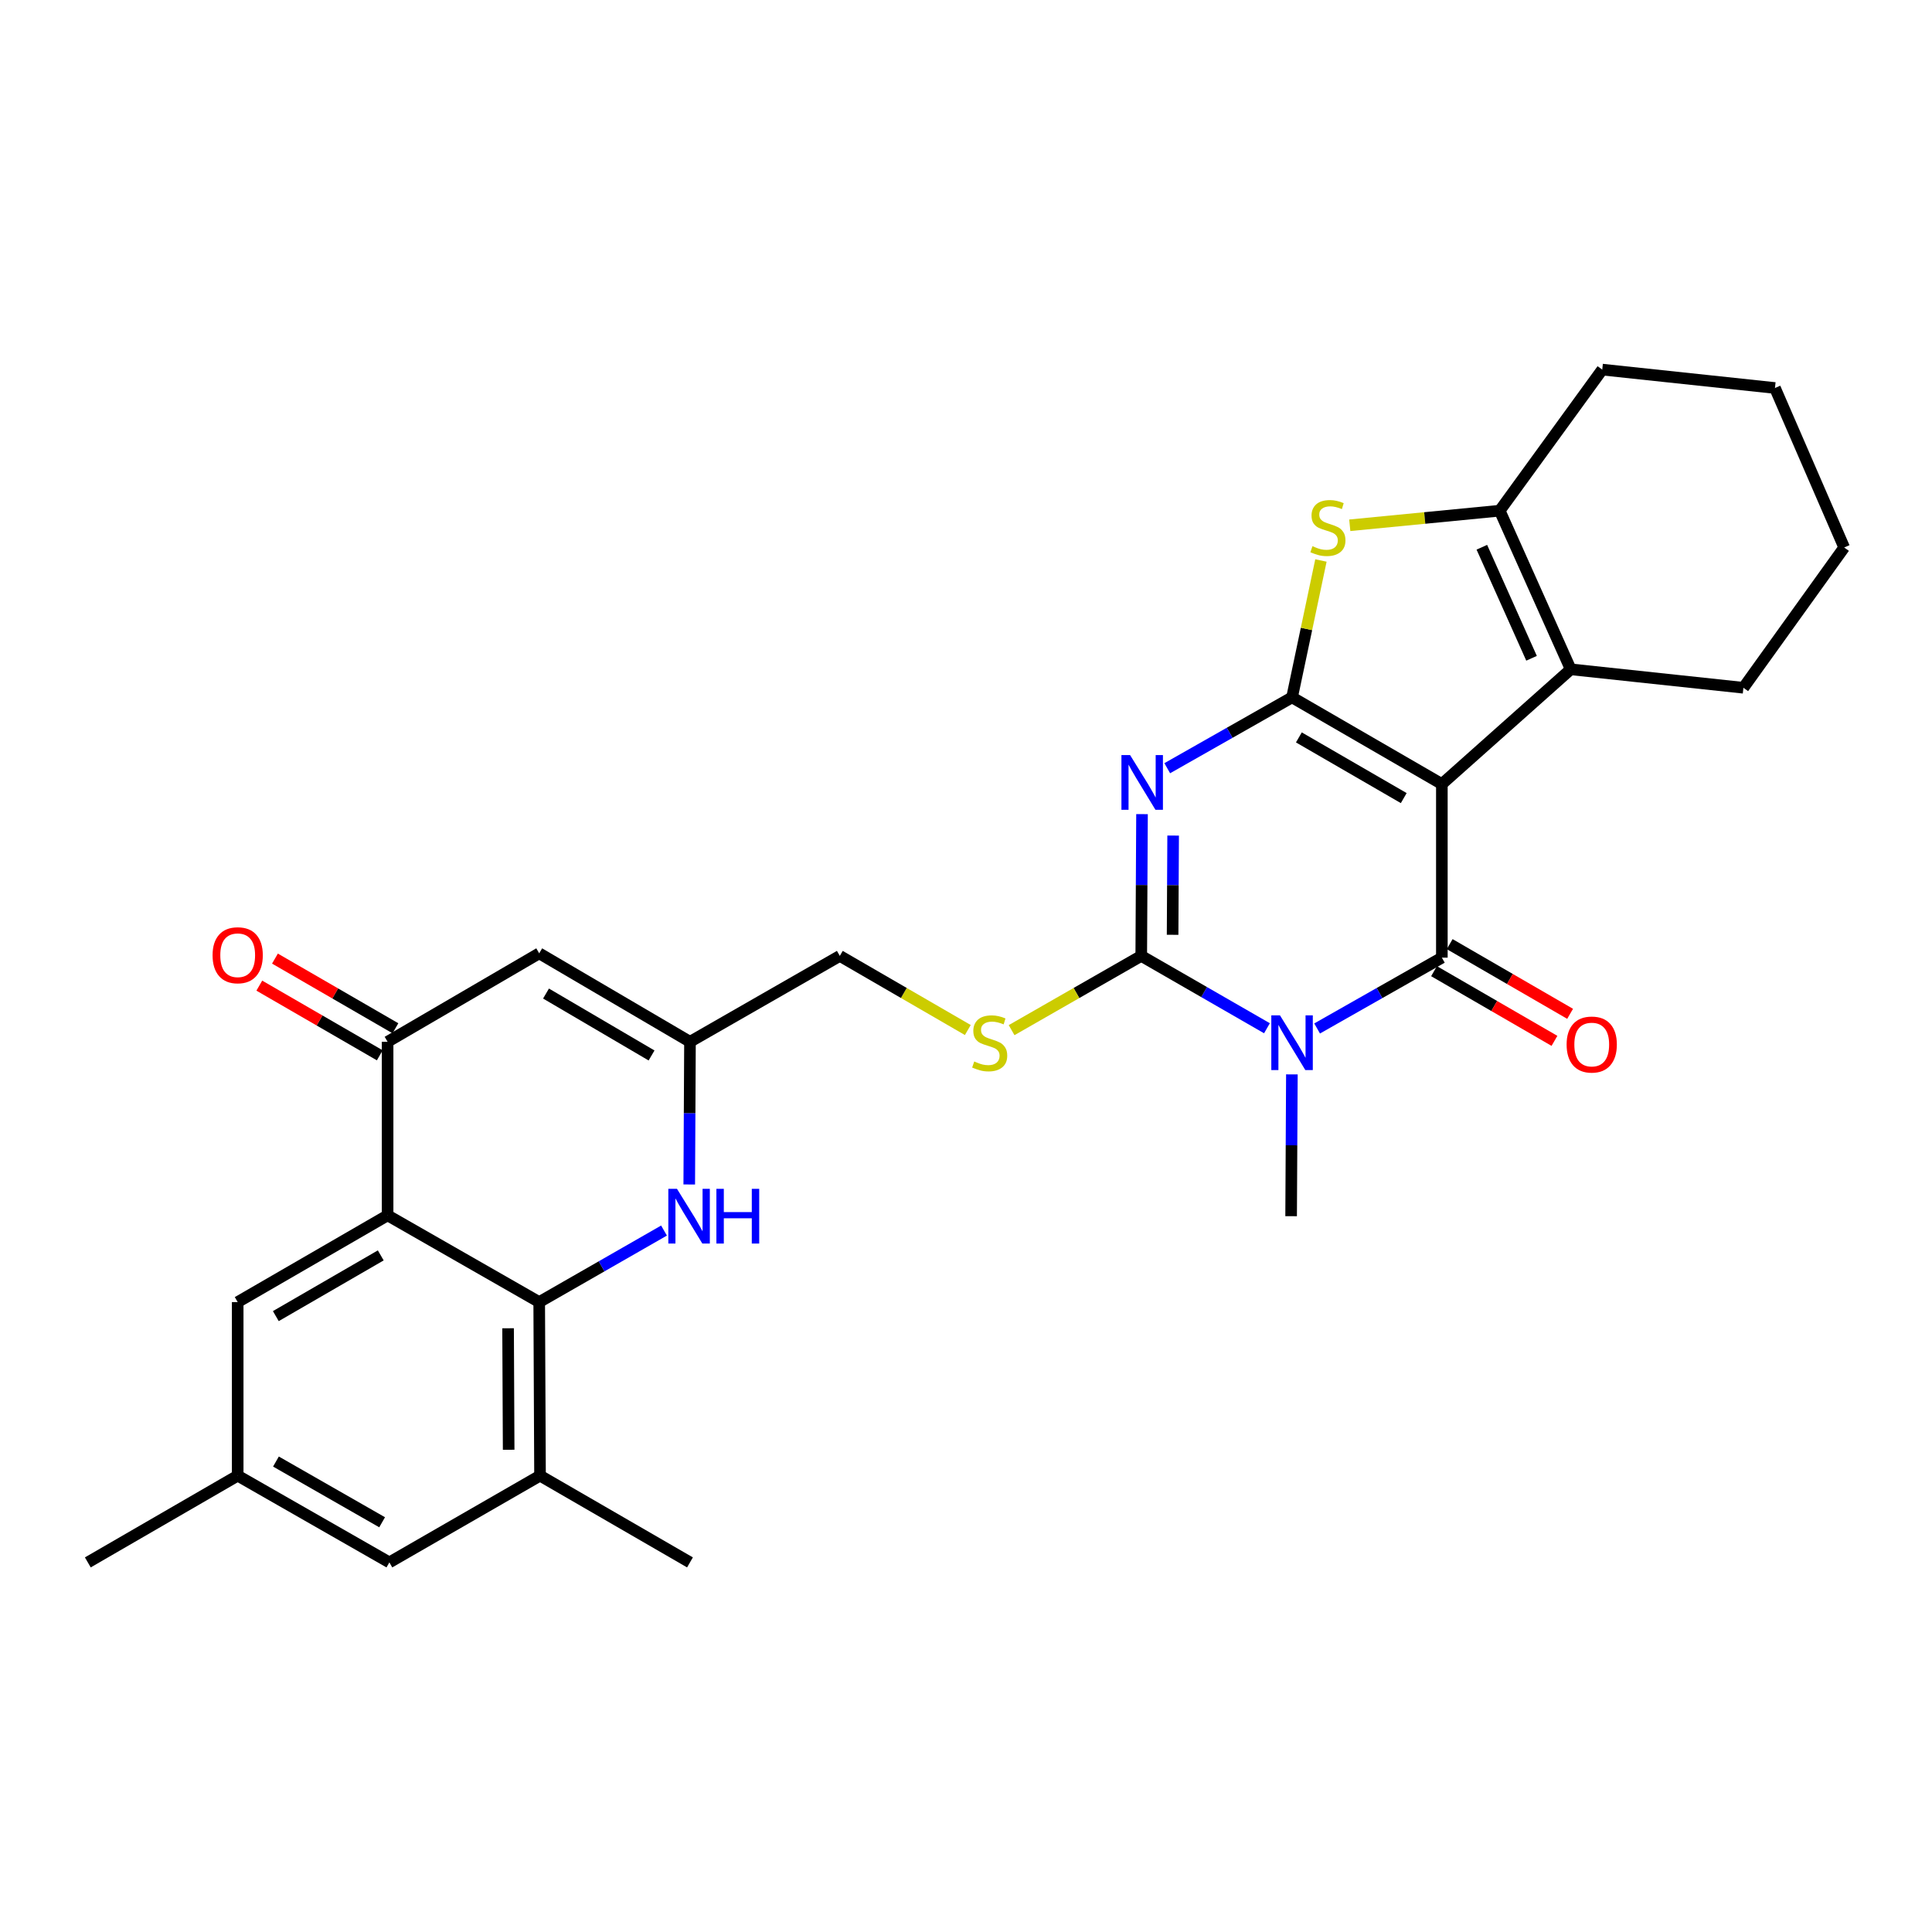 <?xml version='1.0' encoding='iso-8859-1'?>
<svg version='1.1' baseProfile='full'
              xmlns='http://www.w3.org/2000/svg'
                      xmlns:rdkit='http://www.rdkit.org/xml'
                      xmlns:xlink='http://www.w3.org/1999/xlink'
                  xml:space='preserve'
width='1000px' height='1000px' viewBox='0 0 1000 1000'>
<!-- END OF HEADER -->
<rect style='opacity:1.0;fill:#FFFFFF;stroke:none' width='1000' height='1000' x='0' y='0'> </rect>
<path class='bond-0' d='M 746.305,405.833 L 668.767,360.951' style='fill:none;fill-rule:evenodd;stroke:#000000;stroke-width:6px;stroke-linecap:butt;stroke-linejoin:miter;stroke-opacity:1' />
<path class='bond-0' d='M 726.573,413.096 L 672.296,381.679' style='fill:none;fill-rule:evenodd;stroke:#000000;stroke-width:6px;stroke-linecap:butt;stroke-linejoin:miter;stroke-opacity:1' />
<path class='bond-2' d='M 746.305,405.833 L 746.305,495.679' style='fill:none;fill-rule:evenodd;stroke:#000000;stroke-width:6px;stroke-linecap:butt;stroke-linejoin:miter;stroke-opacity:1' />
<path class='bond-6' d='M 746.305,405.833 L 812.999,346.434' style='fill:none;fill-rule:evenodd;stroke:#000000;stroke-width:6px;stroke-linecap:butt;stroke-linejoin:miter;stroke-opacity:1' />
<path class='bond-1' d='M 668.767,360.951 L 636.465,379.289' style='fill:none;fill-rule:evenodd;stroke:#000000;stroke-width:6px;stroke-linecap:butt;stroke-linejoin:miter;stroke-opacity:1' />
<path class='bond-1' d='M 636.465,379.289 L 604.163,397.626' style='fill:none;fill-rule:evenodd;stroke:#0000FF;stroke-width:6px;stroke-linecap:butt;stroke-linejoin:miter;stroke-opacity:1' />
<path class='bond-5' d='M 668.767,360.951 L 676.24,325.531' style='fill:none;fill-rule:evenodd;stroke:#000000;stroke-width:6px;stroke-linecap:butt;stroke-linejoin:miter;stroke-opacity:1' />
<path class='bond-5' d='M 676.24,325.531 L 683.713,290.111' style='fill:none;fill-rule:evenodd;stroke:#CCCC00;stroke-width:6px;stroke-linecap:butt;stroke-linejoin:miter;stroke-opacity:1' />
<path class='bond-30' d='M 591.104,421.394 L 590.906,458.083' style='fill:none;fill-rule:evenodd;stroke:#0000FF;stroke-width:6px;stroke-linecap:butt;stroke-linejoin:miter;stroke-opacity:1' />
<path class='bond-30' d='M 590.906,458.083 L 590.708,494.772' style='fill:none;fill-rule:evenodd;stroke:#000000;stroke-width:6px;stroke-linecap:butt;stroke-linejoin:miter;stroke-opacity:1' />
<path class='bond-30' d='M 607.215,432.488 L 607.076,458.17' style='fill:none;fill-rule:evenodd;stroke:#0000FF;stroke-width:6px;stroke-linecap:butt;stroke-linejoin:miter;stroke-opacity:1' />
<path class='bond-30' d='M 607.076,458.17 L 606.938,483.852' style='fill:none;fill-rule:evenodd;stroke:#000000;stroke-width:6px;stroke-linecap:butt;stroke-linejoin:miter;stroke-opacity:1' />
<path class='bond-3' d='M 746.305,495.679 L 714.02,514.007' style='fill:none;fill-rule:evenodd;stroke:#000000;stroke-width:6px;stroke-linecap:butt;stroke-linejoin:miter;stroke-opacity:1' />
<path class='bond-3' d='M 714.02,514.007 L 681.736,532.336' style='fill:none;fill-rule:evenodd;stroke:#0000FF;stroke-width:6px;stroke-linecap:butt;stroke-linejoin:miter;stroke-opacity:1' />
<path class='bond-16' d='M 742.255,502.677 L 773.421,520.713' style='fill:none;fill-rule:evenodd;stroke:#000000;stroke-width:6px;stroke-linecap:butt;stroke-linejoin:miter;stroke-opacity:1' />
<path class='bond-16' d='M 773.421,520.713 L 804.588,538.748' style='fill:none;fill-rule:evenodd;stroke:#FF0000;stroke-width:6px;stroke-linecap:butt;stroke-linejoin:miter;stroke-opacity:1' />
<path class='bond-16' d='M 750.354,488.681 L 781.521,506.717' style='fill:none;fill-rule:evenodd;stroke:#000000;stroke-width:6px;stroke-linecap:butt;stroke-linejoin:miter;stroke-opacity:1' />
<path class='bond-16' d='M 781.521,506.717 L 812.687,524.753' style='fill:none;fill-rule:evenodd;stroke:#FF0000;stroke-width:6px;stroke-linecap:butt;stroke-linejoin:miter;stroke-opacity:1' />
<path class='bond-4' d='M 655.775,532.221 L 623.241,513.496' style='fill:none;fill-rule:evenodd;stroke:#0000FF;stroke-width:6px;stroke-linecap:butt;stroke-linejoin:miter;stroke-opacity:1' />
<path class='bond-4' d='M 623.241,513.496 L 590.708,494.772' style='fill:none;fill-rule:evenodd;stroke:#000000;stroke-width:6px;stroke-linecap:butt;stroke-linejoin:miter;stroke-opacity:1' />
<path class='bond-22' d='M 668.678,556.104 L 668.48,592.802' style='fill:none;fill-rule:evenodd;stroke:#0000FF;stroke-width:6px;stroke-linecap:butt;stroke-linejoin:miter;stroke-opacity:1' />
<path class='bond-22' d='M 668.48,592.802 L 668.282,629.499' style='fill:none;fill-rule:evenodd;stroke:#000000;stroke-width:6px;stroke-linecap:butt;stroke-linejoin:miter;stroke-opacity:1' />
<path class='bond-15' d='M 590.708,494.772 L 557.155,513.988' style='fill:none;fill-rule:evenodd;stroke:#000000;stroke-width:6px;stroke-linecap:butt;stroke-linejoin:miter;stroke-opacity:1' />
<path class='bond-15' d='M 557.155,513.988 L 523.603,533.204' style='fill:none;fill-rule:evenodd;stroke:#CCCC00;stroke-width:6px;stroke-linecap:butt;stroke-linejoin:miter;stroke-opacity:1' />
<path class='bond-29' d='M 698.64,271.883 L 737.444,268.107' style='fill:none;fill-rule:evenodd;stroke:#CCCC00;stroke-width:6px;stroke-linecap:butt;stroke-linejoin:miter;stroke-opacity:1' />
<path class='bond-29' d='M 737.444,268.107 L 776.247,264.332' style='fill:none;fill-rule:evenodd;stroke:#000000;stroke-width:6px;stroke-linecap:butt;stroke-linejoin:miter;stroke-opacity:1' />
<path class='bond-9' d='M 812.999,346.434 L 776.247,264.332' style='fill:none;fill-rule:evenodd;stroke:#000000;stroke-width:6px;stroke-linecap:butt;stroke-linejoin:miter;stroke-opacity:1' />
<path class='bond-9' d='M 792.727,340.725 L 767.001,283.254' style='fill:none;fill-rule:evenodd;stroke:#000000;stroke-width:6px;stroke-linecap:butt;stroke-linejoin:miter;stroke-opacity:1' />
<path class='bond-23' d='M 812.999,346.434 L 902.386,355.983' style='fill:none;fill-rule:evenodd;stroke:#000000;stroke-width:6px;stroke-linecap:butt;stroke-linejoin:miter;stroke-opacity:1' />
<path class='bond-7' d='M 200.62,629.059 L 200.62,539.232' style='fill:none;fill-rule:evenodd;stroke:#000000;stroke-width:6px;stroke-linecap:butt;stroke-linejoin:miter;stroke-opacity:1' />
<path class='bond-17' d='M 200.62,629.059 L 123.028,673.959' style='fill:none;fill-rule:evenodd;stroke:#000000;stroke-width:6px;stroke-linecap:butt;stroke-linejoin:miter;stroke-opacity:1' />
<path class='bond-17' d='M 197.08,649.79 L 142.766,681.22' style='fill:none;fill-rule:evenodd;stroke:#000000;stroke-width:6px;stroke-linecap:butt;stroke-linejoin:miter;stroke-opacity:1' />
<path class='bond-32' d='M 200.62,629.059 L 279.092,673.959' style='fill:none;fill-rule:evenodd;stroke:#000000;stroke-width:6px;stroke-linecap:butt;stroke-linejoin:miter;stroke-opacity:1' />
<path class='bond-8' d='M 279.092,673.959 L 311.391,655.448' style='fill:none;fill-rule:evenodd;stroke:#000000;stroke-width:6px;stroke-linecap:butt;stroke-linejoin:miter;stroke-opacity:1' />
<path class='bond-8' d='M 311.391,655.448 L 343.691,636.936' style='fill:none;fill-rule:evenodd;stroke:#0000FF;stroke-width:6px;stroke-linecap:butt;stroke-linejoin:miter;stroke-opacity:1' />
<path class='bond-14' d='M 279.092,673.959 L 279.514,763.796' style='fill:none;fill-rule:evenodd;stroke:#000000;stroke-width:6px;stroke-linecap:butt;stroke-linejoin:miter;stroke-opacity:1' />
<path class='bond-14' d='M 262.985,687.511 L 263.281,750.396' style='fill:none;fill-rule:evenodd;stroke:#000000;stroke-width:6px;stroke-linecap:butt;stroke-linejoin:miter;stroke-opacity:1' />
<path class='bond-24' d='M 776.247,264.332 L 829.322,191.304' style='fill:none;fill-rule:evenodd;stroke:#000000;stroke-width:6px;stroke-linecap:butt;stroke-linejoin:miter;stroke-opacity:1' />
<path class='bond-10' d='M 200.62,539.232 L 279.092,493.442' style='fill:none;fill-rule:evenodd;stroke:#000000;stroke-width:6px;stroke-linecap:butt;stroke-linejoin:miter;stroke-opacity:1' />
<path class='bond-19' d='M 204.668,532.233 L 173.493,514.2' style='fill:none;fill-rule:evenodd;stroke:#000000;stroke-width:6px;stroke-linecap:butt;stroke-linejoin:miter;stroke-opacity:1' />
<path class='bond-19' d='M 173.493,514.2 L 142.318,496.167' style='fill:none;fill-rule:evenodd;stroke:#FF0000;stroke-width:6px;stroke-linecap:butt;stroke-linejoin:miter;stroke-opacity:1' />
<path class='bond-19' d='M 196.572,546.23 L 165.396,528.197' style='fill:none;fill-rule:evenodd;stroke:#000000;stroke-width:6px;stroke-linecap:butt;stroke-linejoin:miter;stroke-opacity:1' />
<path class='bond-19' d='M 165.396,528.197 L 134.221,510.164' style='fill:none;fill-rule:evenodd;stroke:#FF0000;stroke-width:6px;stroke-linecap:butt;stroke-linejoin:miter;stroke-opacity:1' />
<path class='bond-11' d='M 356.751,613.083 L 356.942,576.157' style='fill:none;fill-rule:evenodd;stroke:#0000FF;stroke-width:6px;stroke-linecap:butt;stroke-linejoin:miter;stroke-opacity:1' />
<path class='bond-11' d='M 356.942,576.157 L 357.133,539.232' style='fill:none;fill-rule:evenodd;stroke:#000000;stroke-width:6px;stroke-linecap:butt;stroke-linejoin:miter;stroke-opacity:1' />
<path class='bond-12' d='M 279.092,493.442 L 357.133,539.232' style='fill:none;fill-rule:evenodd;stroke:#000000;stroke-width:6px;stroke-linecap:butt;stroke-linejoin:miter;stroke-opacity:1' />
<path class='bond-12' d='M 282.615,514.257 L 337.244,546.31' style='fill:none;fill-rule:evenodd;stroke:#000000;stroke-width:6px;stroke-linecap:butt;stroke-linejoin:miter;stroke-opacity:1' />
<path class='bond-13' d='M 357.133,539.232 L 434.689,494.772' style='fill:none;fill-rule:evenodd;stroke:#000000;stroke-width:6px;stroke-linecap:butt;stroke-linejoin:miter;stroke-opacity:1' />
<path class='bond-18' d='M 279.514,763.796 L 201.536,808.696' style='fill:none;fill-rule:evenodd;stroke:#000000;stroke-width:6px;stroke-linecap:butt;stroke-linejoin:miter;stroke-opacity:1' />
<path class='bond-25' d='M 279.514,763.796 L 357.133,808.696' style='fill:none;fill-rule:evenodd;stroke:#000000;stroke-width:6px;stroke-linecap:butt;stroke-linejoin:miter;stroke-opacity:1' />
<path class='bond-21' d='M 500.942,533.142 L 467.815,513.957' style='fill:none;fill-rule:evenodd;stroke:#CCCC00;stroke-width:6px;stroke-linecap:butt;stroke-linejoin:miter;stroke-opacity:1' />
<path class='bond-21' d='M 467.815,513.957 L 434.689,494.772' style='fill:none;fill-rule:evenodd;stroke:#000000;stroke-width:6px;stroke-linecap:butt;stroke-linejoin:miter;stroke-opacity:1' />
<path class='bond-20' d='M 123.028,673.959 L 123.028,763.796' style='fill:none;fill-rule:evenodd;stroke:#000000;stroke-width:6px;stroke-linecap:butt;stroke-linejoin:miter;stroke-opacity:1' />
<path class='bond-33' d='M 201.536,808.696 L 123.028,763.796' style='fill:none;fill-rule:evenodd;stroke:#000000;stroke-width:6px;stroke-linecap:butt;stroke-linejoin:miter;stroke-opacity:1' />
<path class='bond-33' d='M 197.788,787.924 L 142.833,756.494' style='fill:none;fill-rule:evenodd;stroke:#000000;stroke-width:6px;stroke-linecap:butt;stroke-linejoin:miter;stroke-opacity:1' />
<path class='bond-26' d='M 123.028,763.796 L 45.455,808.696' style='fill:none;fill-rule:evenodd;stroke:#000000;stroke-width:6px;stroke-linecap:butt;stroke-linejoin:miter;stroke-opacity:1' />
<path class='bond-27' d='M 902.386,355.983 L 954.545,283.377' style='fill:none;fill-rule:evenodd;stroke:#000000;stroke-width:6px;stroke-linecap:butt;stroke-linejoin:miter;stroke-opacity:1' />
<path class='bond-31' d='M 829.322,191.304 L 918.719,200.827' style='fill:none;fill-rule:evenodd;stroke:#000000;stroke-width:6px;stroke-linecap:butt;stroke-linejoin:miter;stroke-opacity:1' />
<path class='bond-28' d='M 954.545,283.377 L 918.719,200.827' style='fill:none;fill-rule:evenodd;stroke:#000000;stroke-width:6px;stroke-linecap:butt;stroke-linejoin:miter;stroke-opacity:1' />
<path  class='atom-2' d='M 584.933 390.829
L 594.213 405.829
Q 595.133 407.309, 596.613 409.989
Q 598.093 412.669, 598.173 412.829
L 598.173 390.829
L 601.933 390.829
L 601.933 419.149
L 598.053 419.149
L 588.093 402.749
Q 586.933 400.829, 585.693 398.629
Q 584.493 396.429, 584.133 395.749
L 584.133 419.149
L 580.453 419.149
L 580.453 390.829
L 584.933 390.829
' fill='#0000FF'/>
<path  class='atom-4' d='M 662.507 525.539
L 671.787 540.539
Q 672.707 542.019, 674.187 544.699
Q 675.667 547.379, 675.747 547.539
L 675.747 525.539
L 679.507 525.539
L 679.507 553.859
L 675.627 553.859
L 665.667 537.459
Q 664.507 535.539, 663.267 533.339
Q 662.067 531.139, 661.707 530.459
L 661.707 553.859
L 658.027 553.859
L 658.027 525.539
L 662.507 525.539
' fill='#0000FF'/>
<path  class='atom-6' d='M 679.327 282.703
Q 679.647 282.823, 680.967 283.383
Q 682.287 283.943, 683.727 284.303
Q 685.207 284.623, 686.647 284.623
Q 689.327 284.623, 690.887 283.343
Q 692.447 282.023, 692.447 279.743
Q 692.447 278.183, 691.647 277.223
Q 690.887 276.263, 689.687 275.743
Q 688.487 275.223, 686.487 274.623
Q 683.967 273.863, 682.447 273.143
Q 680.967 272.423, 679.887 270.903
Q 678.847 269.383, 678.847 266.823
Q 678.847 263.263, 681.247 261.063
Q 683.687 258.863, 688.487 258.863
Q 691.767 258.863, 695.487 260.423
L 694.567 263.503
Q 691.167 262.103, 688.607 262.103
Q 685.847 262.103, 684.327 263.263
Q 682.807 264.383, 682.847 266.343
Q 682.847 267.863, 683.607 268.783
Q 684.407 269.703, 685.527 270.223
Q 686.687 270.743, 688.607 271.343
Q 691.167 272.143, 692.687 272.943
Q 694.207 273.743, 695.287 275.383
Q 696.407 276.983, 696.407 279.743
Q 696.407 283.663, 693.767 285.783
Q 691.167 287.863, 686.807 287.863
Q 684.287 287.863, 682.367 287.303
Q 680.487 286.783, 678.247 285.863
L 679.327 282.703
' fill='#CCCC00'/>
<path  class='atom-12' d='M 350.406 615.339
L 359.686 630.339
Q 360.606 631.819, 362.086 634.499
Q 363.566 637.179, 363.646 637.339
L 363.646 615.339
L 367.406 615.339
L 367.406 643.659
L 363.526 643.659
L 353.566 627.259
Q 352.406 625.339, 351.166 623.139
Q 349.966 620.939, 349.606 620.259
L 349.606 643.659
L 345.926 643.659
L 345.926 615.339
L 350.406 615.339
' fill='#0000FF'/>
<path  class='atom-12' d='M 370.806 615.339
L 374.646 615.339
L 374.646 627.379
L 389.126 627.379
L 389.126 615.339
L 392.966 615.339
L 392.966 643.659
L 389.126 643.659
L 389.126 630.579
L 374.646 630.579
L 374.646 643.659
L 370.806 643.659
L 370.806 615.339
' fill='#0000FF'/>
<path  class='atom-16' d='M 504.263 549.419
Q 504.583 549.539, 505.903 550.099
Q 507.223 550.659, 508.663 551.019
Q 510.143 551.339, 511.583 551.339
Q 514.263 551.339, 515.823 550.059
Q 517.383 548.739, 517.383 546.459
Q 517.383 544.899, 516.583 543.939
Q 515.823 542.979, 514.623 542.459
Q 513.423 541.939, 511.423 541.339
Q 508.903 540.579, 507.383 539.859
Q 505.903 539.139, 504.823 537.619
Q 503.783 536.099, 503.783 533.539
Q 503.783 529.979, 506.183 527.779
Q 508.623 525.579, 513.423 525.579
Q 516.703 525.579, 520.423 527.139
L 519.503 530.219
Q 516.103 528.819, 513.543 528.819
Q 510.783 528.819, 509.263 529.979
Q 507.743 531.099, 507.783 533.059
Q 507.783 534.579, 508.543 535.499
Q 509.343 536.419, 510.463 536.939
Q 511.623 537.459, 513.543 538.059
Q 516.103 538.859, 517.623 539.659
Q 519.143 540.459, 520.223 542.099
Q 521.343 543.699, 521.343 546.459
Q 521.343 550.379, 518.703 552.499
Q 516.103 554.579, 511.743 554.579
Q 509.223 554.579, 507.303 554.019
Q 505.423 553.499, 503.183 552.579
L 504.263 549.419
' fill='#CCCC00'/>
<path  class='atom-17' d='M 810.878 540.65
Q 810.878 533.85, 814.238 530.05
Q 817.598 526.25, 823.878 526.25
Q 830.158 526.25, 833.518 530.05
Q 836.878 533.85, 836.878 540.65
Q 836.878 547.53, 833.478 551.45
Q 830.078 555.33, 823.878 555.33
Q 817.638 555.33, 814.238 551.45
Q 810.878 547.57, 810.878 540.65
M 823.878 552.13
Q 828.198 552.13, 830.518 549.25
Q 832.878 546.33, 832.878 540.65
Q 832.878 535.09, 830.518 532.29
Q 828.198 529.45, 823.878 529.45
Q 819.558 529.45, 817.198 532.25
Q 814.878 535.05, 814.878 540.65
Q 814.878 546.37, 817.198 549.25
Q 819.558 552.13, 823.878 552.13
' fill='#FF0000'/>
<path  class='atom-20' d='M 110.028 494.429
Q 110.028 487.629, 113.388 483.829
Q 116.748 480.029, 123.028 480.029
Q 129.308 480.029, 132.668 483.829
Q 136.028 487.629, 136.028 494.429
Q 136.028 501.309, 132.628 505.229
Q 129.228 509.109, 123.028 509.109
Q 116.788 509.109, 113.388 505.229
Q 110.028 501.349, 110.028 494.429
M 123.028 505.909
Q 127.348 505.909, 129.668 503.029
Q 132.028 500.109, 132.028 494.429
Q 132.028 488.869, 129.668 486.069
Q 127.348 483.229, 123.028 483.229
Q 118.708 483.229, 116.348 486.029
Q 114.028 488.829, 114.028 494.429
Q 114.028 500.149, 116.348 503.029
Q 118.708 505.909, 123.028 505.909
' fill='#FF0000'/>
</svg>
